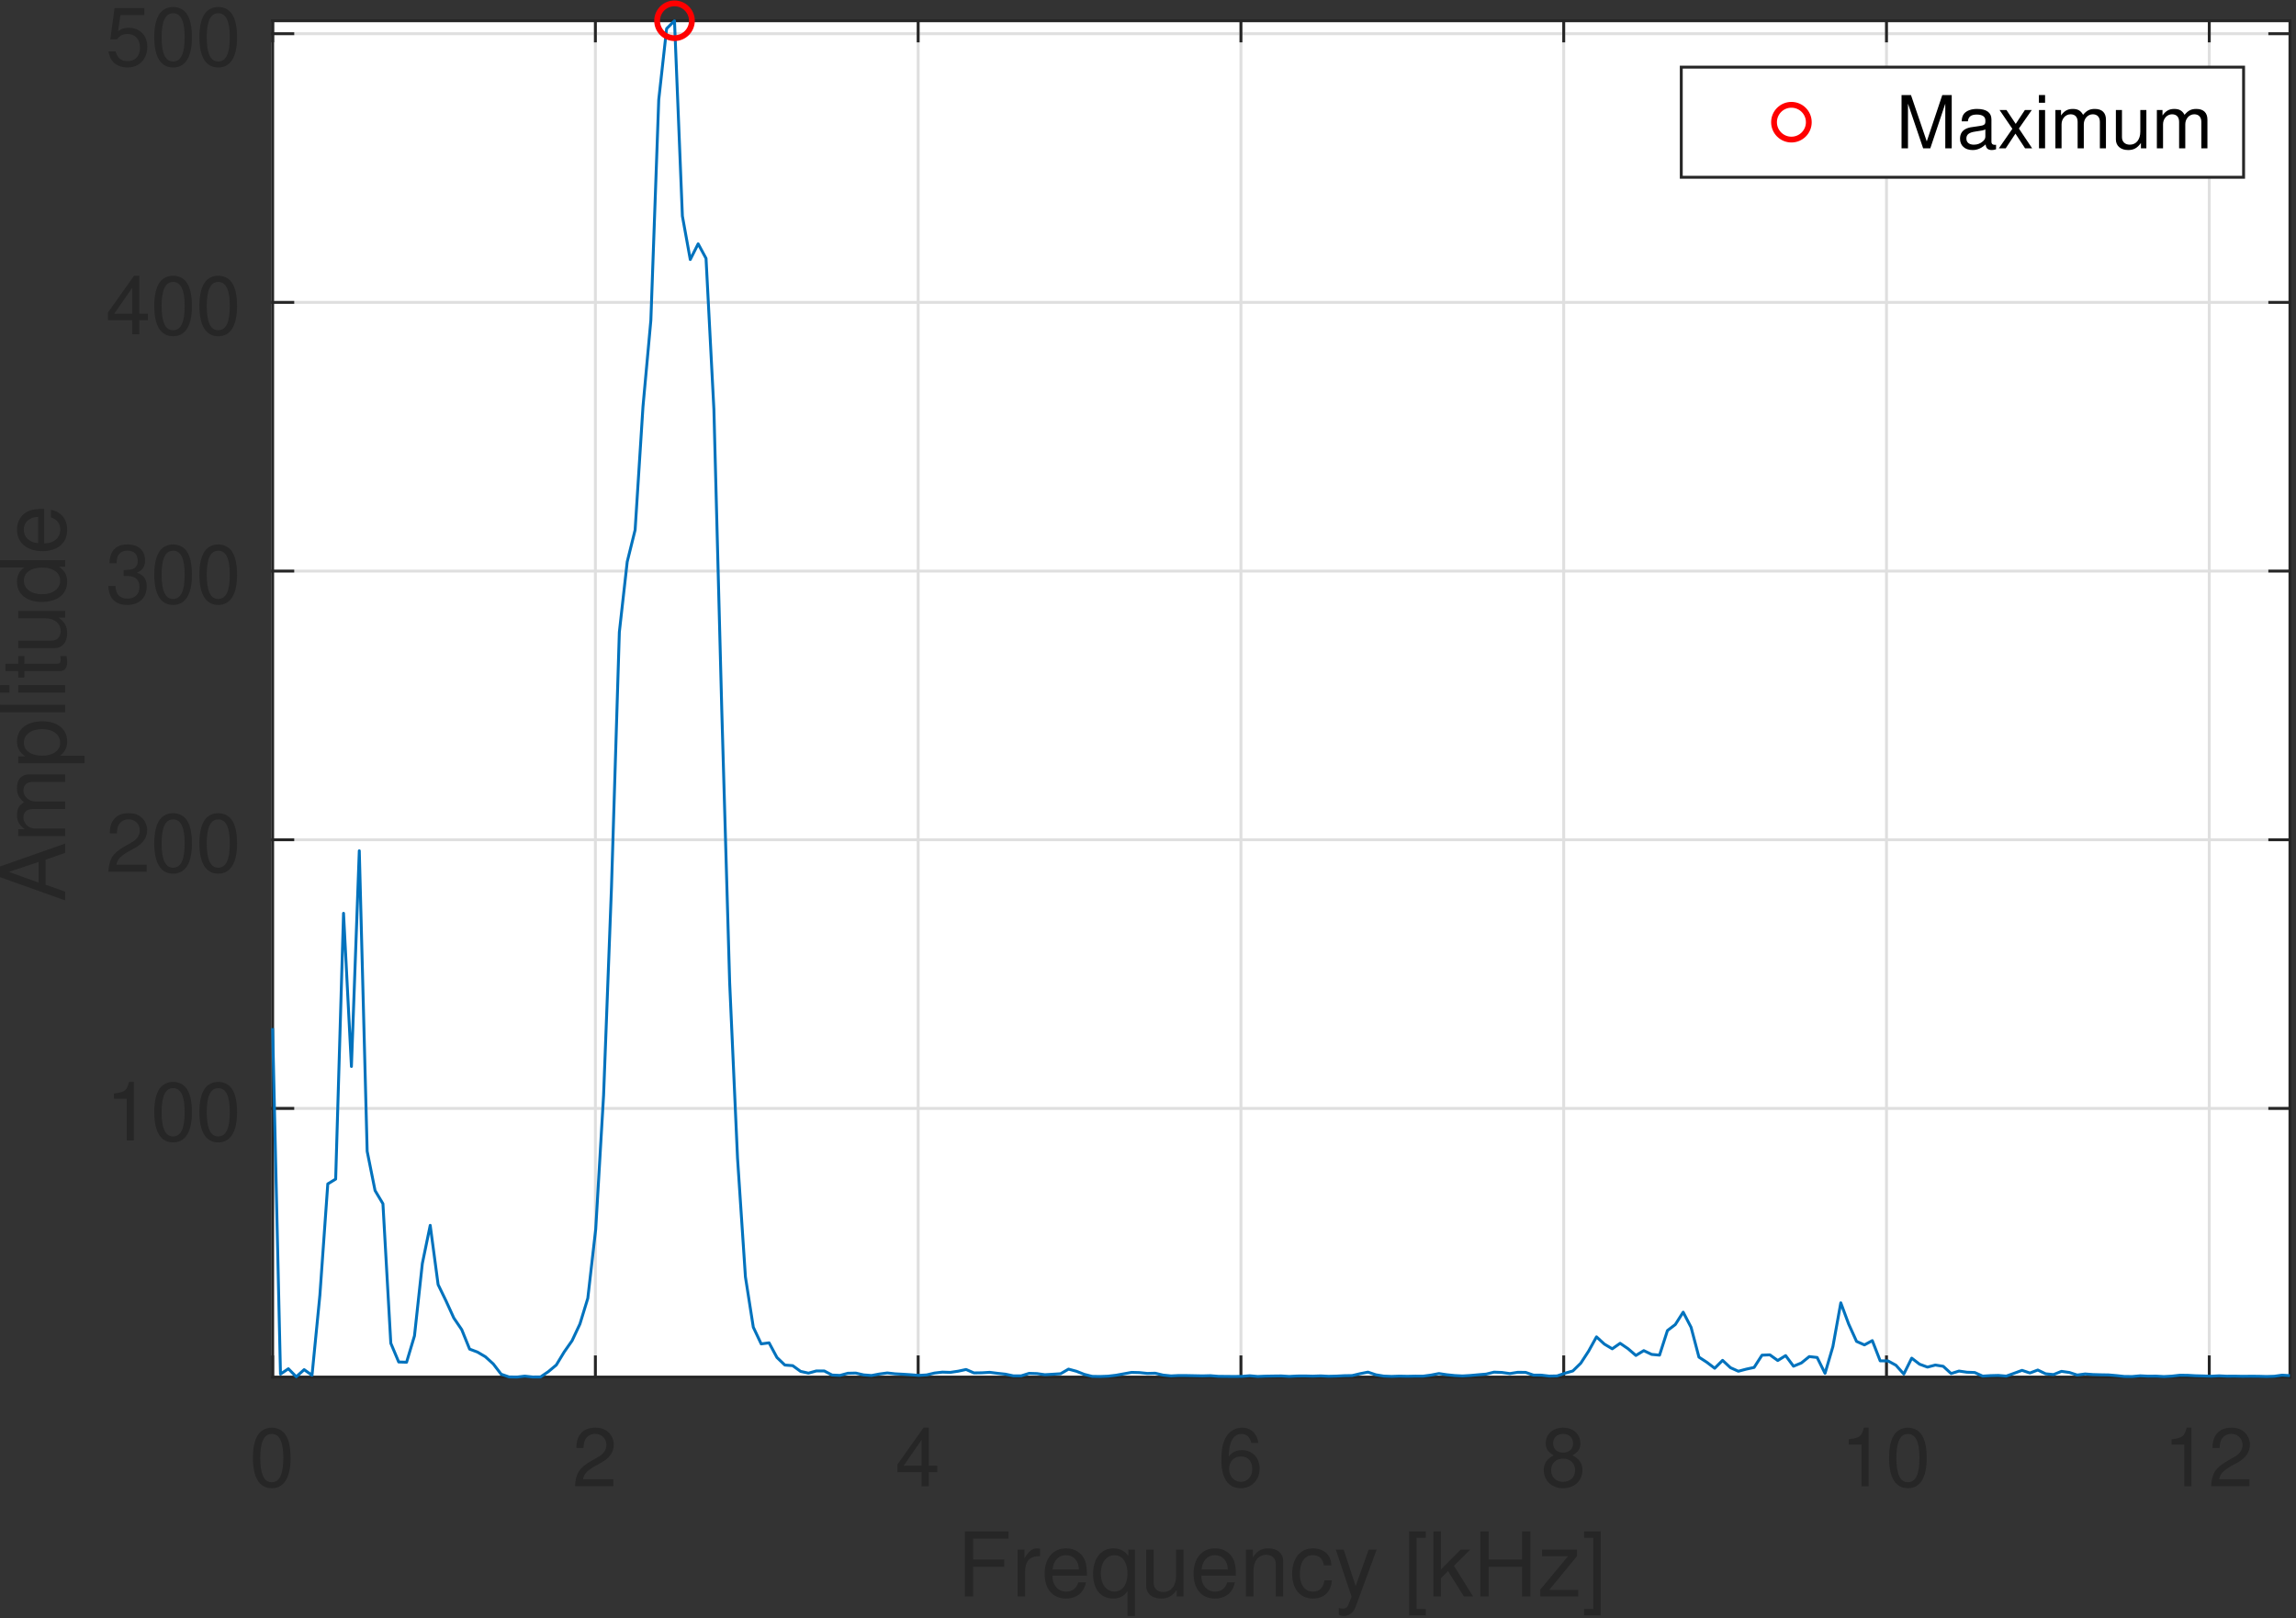 <?xml version="1.0" encoding="UTF-8"?>
<svg xmlns="http://www.w3.org/2000/svg" xmlns:xlink="http://www.w3.org/1999/xlink" width="395.277pt" height="278.657pt" viewBox="0 0 395.277 278.657" version="1.2">
<rect x="0" y="0" width="395.277" height="278.657" fill="#333333" stroke="none"/>
<defs>
<g>
<symbol overflow="visible" id="glyph0-0">
<path style="stroke:none;" d=""/>
</symbol>
<symbol overflow="visible" id="glyph0-1">
<path style="stroke:none;" d="M 3.844 -10.094 C 2.922 -10.094 2.078 -9.688 1.562 -9 C 0.922 -8.109 0.594 -6.766 0.594 -4.891 C 0.594 -1.484 1.719 0.328 3.844 0.328 C 5.938 0.328 7.078 -1.484 7.078 -4.812 C 7.078 -6.766 6.781 -8.078 6.125 -9 C 5.594 -9.688 4.781 -10.094 3.844 -10.094 Z M 3.844 -9.016 C 5.172 -9.016 5.828 -7.656 5.828 -4.922 C 5.828 -2.047 5.188 -0.703 3.812 -0.703 C 2.516 -0.703 1.859 -2.094 1.859 -4.875 C 1.859 -7.656 2.516 -9.016 3.844 -9.016 Z M 3.844 -9.016 "/>
</symbol>
<symbol overflow="visible" id="glyph0-2">
<path style="stroke:none;" d="M 7.062 -1.219 L 1.859 -1.219 C 1.984 -2.047 2.438 -2.578 3.641 -3.328 L 5.047 -4.109 C 6.422 -4.875 7.141 -5.906 7.141 -7.156 C 7.141 -7.984 6.797 -8.766 6.219 -9.312 C 5.625 -9.844 4.906 -10.094 3.969 -10.094 C 2.703 -10.094 1.781 -9.656 1.234 -8.781 C 0.875 -8.25 0.719 -7.625 0.703 -6.609 L 1.922 -6.609 C 1.969 -7.297 2.047 -7.703 2.219 -8.031 C 2.547 -8.641 3.188 -9.031 3.922 -9.031 C 5.047 -9.031 5.875 -8.219 5.875 -7.125 C 5.875 -6.312 5.422 -5.609 4.547 -5.109 L 3.25 -4.359 C 1.188 -3.172 0.594 -2.219 0.469 -0.016 L 7.062 -0.016 Z M 7.062 -1.219 "/>
</symbol>
<symbol overflow="visible" id="glyph0-3">
<path style="stroke:none;" d="M 4.562 -2.438 L 4.562 0 L 5.797 0 L 5.797 -2.438 L 7.266 -2.438 L 7.266 -3.547 L 5.797 -3.547 L 5.797 -10.094 L 4.891 -10.094 L 0.391 -3.75 L 0.391 -2.438 Z M 4.562 -3.547 L 1.469 -3.547 L 4.562 -8 Z M 4.562 -3.547 "/>
</symbol>
<symbol overflow="visible" id="glyph0-4">
<path style="stroke:none;" d="M 6.953 -7.469 C 6.719 -9.125 5.656 -10.094 4.156 -10.094 C 3.062 -10.094 2.078 -9.562 1.5 -8.656 C 0.859 -7.672 0.594 -6.438 0.594 -4.609 C 0.594 -2.906 0.844 -1.828 1.438 -0.938 C 1.969 -0.109 2.828 0.328 3.922 0.328 C 5.812 0.328 7.172 -1.094 7.172 -3.062 C 7.172 -4.922 5.906 -6.234 4.141 -6.234 C 3.156 -6.234 2.391 -5.859 1.859 -5.125 C 1.875 -7.625 2.656 -9.016 4.062 -9.016 C 4.938 -9.016 5.531 -8.453 5.734 -7.469 Z M 3.984 -5.141 C 5.172 -5.141 5.906 -4.297 5.906 -2.969 C 5.906 -1.688 5.078 -0.766 3.938 -0.766 C 2.797 -0.766 1.922 -1.734 1.922 -3.016 C 1.922 -4.281 2.766 -5.141 3.984 -5.141 Z M 3.984 -5.141 "/>
</symbol>
<symbol overflow="visible" id="glyph0-5">
<path style="stroke:none;" d="M 5.469 -5.328 C 6.5 -5.953 6.812 -6.453 6.812 -7.406 C 6.812 -9 5.594 -10.094 3.844 -10.094 C 2.094 -10.094 0.859 -9 0.859 -7.422 C 0.859 -6.453 1.188 -5.969 2.203 -5.328 C 1.078 -4.75 0.516 -3.922 0.516 -2.812 C 0.516 -0.969 1.875 0.328 3.844 0.328 C 5.797 0.328 7.172 -0.969 7.172 -2.812 C 7.172 -3.922 6.609 -4.75 5.469 -5.328 Z M 3.844 -9.016 C 4.891 -9.016 5.562 -8.375 5.562 -7.375 C 5.562 -6.422 4.875 -5.797 3.844 -5.797 C 2.797 -5.797 2.125 -6.422 2.125 -7.406 C 2.125 -8.375 2.797 -9.016 3.844 -9.016 Z M 3.844 -4.766 C 5.078 -4.766 5.906 -3.953 5.906 -2.781 C 5.906 -1.562 5.078 -0.766 3.812 -0.766 C 2.609 -0.766 1.781 -1.594 1.781 -2.766 C 1.781 -3.969 2.594 -4.766 3.844 -4.766 Z M 3.844 -4.766 "/>
</symbol>
<symbol overflow="visible" id="glyph0-6">
<path style="stroke:none;" d="M 3.625 -7.188 L 3.625 0 L 4.844 0 L 4.844 -10.094 L 4.031 -10.094 C 3.609 -8.547 3.328 -8.344 1.422 -8.094 L 1.422 -7.188 Z M 3.625 -7.188 "/>
</symbol>
<symbol overflow="visible" id="glyph0-7">
<path style="stroke:none;" d="M 3.094 -4.656 L 3.75 -4.656 C 5.094 -4.656 5.812 -4.016 5.812 -2.812 C 5.812 -1.531 5.047 -0.766 3.766 -0.766 C 2.422 -0.766 1.766 -1.453 1.672 -2.938 L 0.453 -2.938 C 0.5 -2.125 0.641 -1.594 0.875 -1.141 C 1.391 -0.172 2.359 0.328 3.719 0.328 C 5.75 0.328 7.062 -0.906 7.062 -2.828 C 7.062 -4.109 6.578 -4.812 5.391 -5.219 C 6.312 -5.594 6.781 -6.297 6.781 -7.312 C 6.781 -9.047 5.641 -10.094 3.75 -10.094 C 1.766 -10.094 0.703 -8.984 0.656 -6.844 L 1.891 -6.844 C 1.906 -7.453 1.953 -7.812 2.109 -8.109 C 2.391 -8.688 3 -9.031 3.766 -9.031 C 4.859 -9.031 5.516 -8.375 5.516 -7.281 C 5.516 -6.562 5.266 -6.125 4.719 -5.891 C 4.391 -5.75 3.938 -5.703 3.094 -5.688 Z M 3.094 -4.656 "/>
</symbol>
<symbol overflow="visible" id="glyph0-8">
<path style="stroke:none;" d="M 6.656 -9.906 L 1.531 -9.906 L 0.797 -4.516 L 1.922 -4.516 C 2.5 -5.203 2.969 -5.438 3.75 -5.438 C 5.078 -5.438 5.906 -4.531 5.906 -3.062 C 5.906 -1.641 5.078 -0.766 3.75 -0.766 C 2.672 -0.766 2.016 -1.312 1.719 -2.438 L 0.484 -2.438 C 0.656 -1.625 0.797 -1.234 1.094 -0.859 C 1.641 -0.109 2.656 0.328 3.766 0.328 C 5.766 0.328 7.172 -1.125 7.172 -3.234 C 7.172 -5.188 5.859 -6.516 3.969 -6.516 C 3.266 -6.516 2.703 -6.344 2.141 -5.922 L 2.531 -8.688 L 6.656 -8.688 Z M 6.656 -9.906 "/>
</symbol>
<symbol overflow="visible" id="glyph1-0">
<path style="stroke:none;" d=""/>
</symbol>
<symbol overflow="visible" id="glyph1-1">
<path style="stroke:none;" d="M 2.812 -5.109 L 8.172 -5.109 L 8.172 -6.359 L 2.812 -6.359 L 2.812 -9.953 L 8.906 -9.953 L 8.906 -11.203 L 1.391 -11.203 L 1.391 0 L 2.812 0 Z M 2.812 -5.109 "/>
</symbol>
<symbol overflow="visible" id="glyph1-2">
<path style="stroke:none;" d="M 1.062 -8.062 L 1.062 0 L 2.359 0 L 2.359 -4.188 C 2.375 -6.125 3.172 -6.984 4.938 -6.938 L 4.938 -8.234 C 4.719 -8.266 4.594 -8.281 4.438 -8.281 C 3.609 -8.281 2.984 -7.797 2.25 -6.594 L 2.25 -8.062 Z M 1.062 -8.062 "/>
</symbol>
<symbol overflow="visible" id="glyph1-3">
<path style="stroke:none;" d="M 7.891 -3.594 C 7.891 -4.828 7.797 -5.562 7.562 -6.172 C 7.047 -7.484 5.812 -8.281 4.312 -8.281 C 2.062 -8.281 0.609 -6.578 0.609 -3.922 C 0.609 -1.266 2 0.359 4.281 0.359 C 6.125 0.359 7.391 -0.688 7.719 -2.438 L 6.422 -2.438 C 6.078 -1.391 5.344 -0.828 4.328 -0.828 C 3.5 -0.828 2.812 -1.203 2.391 -1.875 C 2.078 -2.344 1.969 -2.797 1.953 -3.594 Z M 1.984 -4.641 C 2.094 -6.141 3 -7.109 4.297 -7.109 C 5.594 -7.109 6.5 -6.094 6.5 -4.641 Z M 1.984 -4.641 "/>
</symbol>
<symbol overflow="visible" id="glyph1-4">
<path style="stroke:none;" d="M 7.609 3.359 L 7.609 -8.062 L 6.469 -8.062 L 6.469 -6.984 C 5.875 -7.828 4.969 -8.281 3.906 -8.281 C 1.781 -8.281 0.406 -6.547 0.406 -3.875 C 0.406 -1.266 1.703 0.359 3.844 0.359 C 4.969 0.359 5.734 -0.047 6.328 -0.922 L 6.328 3.359 Z M 4.094 -7.094 C 5.453 -7.094 6.328 -5.875 6.328 -3.922 C 6.328 -2.078 5.438 -0.844 4.094 -0.844 C 2.672 -0.844 1.734 -2.094 1.734 -3.969 C 1.734 -5.844 2.672 -7.094 4.094 -7.094 Z M 4.094 -7.094 "/>
</symbol>
<symbol overflow="visible" id="glyph1-5">
<path style="stroke:none;" d="M 7.406 0 L 7.406 -8.062 L 6.141 -8.062 L 6.141 -3.484 C 6.141 -1.844 5.281 -0.766 3.938 -0.766 C 2.922 -0.766 2.281 -1.391 2.281 -2.359 L 2.281 -8.062 L 1 -8.062 L 1 -1.844 C 1 -0.5 2 0.359 3.562 0.359 C 4.75 0.359 5.5 -0.062 6.25 -1.125 L 6.25 0 Z M 7.406 0 "/>
</symbol>
<symbol overflow="visible" id="glyph1-6">
<path style="stroke:none;" d="M 1.078 -8.062 L 1.078 0 L 2.375 0 L 2.375 -4.438 C 2.375 -6.094 3.234 -7.172 4.547 -7.172 C 5.562 -7.172 6.219 -6.547 6.219 -5.578 L 6.219 0 L 7.484 0 L 7.484 -6.094 C 7.484 -7.422 6.484 -8.281 4.938 -8.281 C 3.734 -8.281 2.969 -7.828 2.266 -6.703 L 2.266 -8.062 Z M 1.078 -8.062 "/>
</symbol>
<symbol overflow="visible" id="glyph1-7">
<path style="stroke:none;" d="M 7.234 -5.344 C 7.188 -6.141 7.016 -6.641 6.703 -7.094 C 6.156 -7.844 5.188 -8.281 4.062 -8.281 C 1.875 -8.281 0.484 -6.562 0.484 -3.891 C 0.484 -1.297 1.859 0.359 4.047 0.359 C 5.969 0.359 7.188 -0.797 7.328 -2.766 L 6.047 -2.766 C 5.828 -1.469 5.172 -0.828 4.078 -0.828 C 2.656 -0.828 1.812 -1.984 1.812 -3.891 C 1.812 -5.906 2.641 -7.109 4.047 -7.109 C 5.125 -7.109 5.797 -6.469 5.953 -5.344 Z M 7.234 -5.344 "/>
</symbol>
<symbol overflow="visible" id="glyph1-8">
<path style="stroke:none;" d="M 5.969 -8.062 L 3.734 -1.781 L 1.672 -8.062 L 0.312 -8.062 L 3.031 0.031 L 2.531 1.312 C 2.328 1.875 2.047 2.094 1.5 2.094 C 1.297 2.094 1.109 2.062 0.828 2 L 0.828 3.156 C 1.094 3.297 1.359 3.359 1.688 3.359 C 2.109 3.359 2.547 3.219 2.891 2.969 C 3.297 2.672 3.516 2.344 3.766 1.688 L 7.344 -8.062 Z M 5.969 -8.062 "/>
</symbol>
<symbol overflow="visible" id="glyph1-9">
<path style="stroke:none;" d=""/>
</symbol>
<symbol overflow="visible" id="glyph1-10">
<path style="stroke:none;" d="M 3.844 -11.203 L 0.984 -11.203 L 0.984 3.266 L 3.844 3.266 L 3.844 2.156 L 2.266 2.156 L 2.266 -10.094 L 3.844 -10.094 Z M 3.844 -11.203 "/>
</symbol>
<symbol overflow="visible" id="glyph1-11">
<path style="stroke:none;" d="M 2.172 -11.203 L 0.891 -11.203 L 0.891 0 L 2.172 0 L 2.172 -3.141 L 3.406 -4.359 L 6.141 0 L 7.719 0 L 4.422 -5.281 L 7.219 -8.062 L 5.578 -8.062 L 2.172 -4.641 Z M 2.172 -11.203 "/>
</symbol>
<symbol overflow="visible" id="glyph1-12">
<path style="stroke:none;" d="M 8.469 -5.109 L 8.469 0 L 9.906 0 L 9.906 -11.203 L 8.469 -11.203 L 8.469 -6.359 L 2.703 -6.359 L 2.703 -11.203 L 1.281 -11.203 L 1.281 0 L 2.703 0 L 2.703 -5.109 Z M 8.469 -5.109 "/>
</symbol>
<symbol overflow="visible" id="glyph1-13">
<path style="stroke:none;" d="M 6.812 -8.062 L 0.797 -8.062 L 0.797 -6.938 L 5.281 -6.938 L 0.484 -1.156 L 0.484 0 L 7.031 0 L 7.031 -1.125 L 2.031 -1.125 L 6.812 -6.922 Z M 6.812 -8.062 "/>
</symbol>
<symbol overflow="visible" id="glyph1-14">
<path style="stroke:none;" d="M 0.359 3.266 L 3.219 3.266 L 3.219 -11.203 L 0.359 -11.203 L 0.359 -10.094 L 1.938 -10.094 L 1.938 2.156 L 0.359 2.156 Z M 0.359 3.266 "/>
</symbol>
<symbol overflow="visible" id="glyph2-0">
<path style="stroke:none;" d=""/>
</symbol>
<symbol overflow="visible" id="glyph2-1">
<path style="stroke:none;" d="M -3.359 -7.281 L 0 -8.438 L 0 -10.047 L -11.203 -6.109 L -11.203 -4.266 L 0 -0.266 L 0 -1.781 L -3.359 -2.969 Z M -4.562 -6.891 L -4.562 -3.328 L -9.672 -5.172 Z M -4.562 -6.891 "/>
</symbol>
<symbol overflow="visible" id="glyph2-2">
<path style="stroke:none;" d="M -8.062 -1.078 L 0 -1.078 L 0 -2.375 L -5.062 -2.375 C -6.234 -2.375 -7.172 -3.219 -7.172 -4.266 C -7.172 -5.219 -6.578 -5.75 -5.547 -5.75 L 0 -5.75 L 0 -7.047 L -5.062 -7.047 C -6.234 -7.047 -7.172 -7.891 -7.172 -8.938 C -7.172 -9.875 -6.562 -10.422 -5.547 -10.422 L 0 -10.422 L 0 -11.719 L -6.047 -11.719 C -7.484 -11.719 -8.281 -10.891 -8.281 -9.375 C -8.281 -8.297 -7.969 -7.656 -7.062 -6.906 C -7.922 -6.422 -8.281 -5.781 -8.281 -4.734 C -8.281 -3.656 -7.891 -2.938 -6.922 -2.266 L -8.062 -2.266 Z M -8.062 -1.078 "/>
</symbol>
<symbol overflow="visible" id="glyph2-3">
<path style="stroke:none;" d="M 3.359 -0.828 L 3.359 -2.125 L -0.844 -2.125 C -0.016 -2.797 0.359 -3.547 0.359 -4.594 C 0.359 -6.688 -1.328 -8.047 -3.891 -8.047 C -6.594 -8.047 -8.281 -6.719 -8.281 -4.578 C -8.281 -3.484 -7.797 -2.609 -6.844 -2.016 L -8.062 -2.016 L -8.062 -0.828 Z M -7.094 -4.359 C -7.094 -5.781 -5.844 -6.703 -3.922 -6.703 C -2.094 -6.703 -0.844 -5.766 -0.844 -4.359 C -0.844 -3 -2.078 -2.125 -3.969 -2.125 C -5.859 -2.125 -7.094 -3 -7.094 -4.359 Z M -7.094 -4.359 "/>
</symbol>
<symbol overflow="visible" id="glyph2-4">
<path style="stroke:none;" d="M -11.203 -2.344 L -11.203 -1.047 L 0 -1.047 L 0 -2.344 Z M -11.203 -2.344 "/>
</symbol>
<symbol overflow="visible" id="glyph2-5">
<path style="stroke:none;" d="M -8.062 -2.312 L -8.062 -1.031 L 0 -1.031 L 0 -2.312 Z M -11.203 -2.312 L -11.203 -1.016 L -9.594 -1.016 L -9.594 -2.312 Z M -11.203 -2.312 "/>
</symbol>
<symbol overflow="visible" id="glyph2-6">
<path style="stroke:none;" d="M -8.062 -3.906 L -8.062 -2.578 L -10.266 -2.578 L -10.266 -1.312 L -8.062 -1.312 L -8.062 -0.219 L -7.016 -0.219 L -7.016 -1.312 L -0.922 -1.312 C -0.094 -1.312 0.359 -1.859 0.359 -2.859 C 0.359 -3.203 0.328 -3.469 0.25 -3.906 L -0.828 -3.906 C -0.781 -3.719 -0.766 -3.547 -0.766 -3.297 C -0.766 -2.734 -0.922 -2.578 -1.484 -2.578 L -7.016 -2.578 L -7.016 -3.906 Z M -8.062 -3.906 "/>
</symbol>
<symbol overflow="visible" id="glyph2-7">
<path style="stroke:none;" d="M 0 -7.406 L -8.062 -7.406 L -8.062 -6.141 L -3.484 -6.141 C -1.844 -6.141 -0.766 -5.281 -0.766 -3.938 C -0.766 -2.922 -1.391 -2.281 -2.359 -2.281 L -8.062 -2.281 L -8.062 -1 L -1.844 -1 C -0.5 -1 0.359 -2 0.359 -3.562 C 0.359 -4.75 -0.062 -5.5 -1.125 -6.25 L 0 -6.25 Z M 0 -7.406 "/>
</symbol>
<symbol overflow="visible" id="glyph2-8">
<path style="stroke:none;" d="M -11.203 -7.609 L -11.203 -6.328 L -7.047 -6.328 C -7.859 -5.797 -8.281 -4.938 -8.281 -3.859 C -8.281 -1.766 -6.609 -0.406 -4.047 -0.406 C -1.328 -0.406 0.359 -1.719 0.359 -3.906 C 0.359 -5.016 -0.062 -5.781 -1.062 -6.469 L 0 -6.469 L 0 -7.609 Z M -7.094 -4.078 C -7.094 -5.453 -5.875 -6.328 -3.938 -6.328 C -2.078 -6.328 -0.844 -5.438 -0.844 -4.094 C -0.844 -2.672 -2.094 -1.734 -3.969 -1.734 C -5.844 -1.734 -7.094 -2.672 -7.094 -4.078 Z M -7.094 -4.078 "/>
</symbol>
<symbol overflow="visible" id="glyph2-9">
<path style="stroke:none;" d="M -3.594 -7.891 C -4.828 -7.891 -5.562 -7.797 -6.172 -7.562 C -7.484 -7.047 -8.281 -5.812 -8.281 -4.312 C -8.281 -2.062 -6.578 -0.609 -3.922 -0.609 C -1.266 -0.609 0.359 -2 0.359 -4.281 C 0.359 -6.125 -0.688 -7.391 -2.438 -7.719 L -2.438 -6.422 C -1.391 -6.078 -0.828 -5.344 -0.828 -4.328 C -0.828 -3.5 -1.203 -2.812 -1.875 -2.391 C -2.344 -2.078 -2.797 -1.969 -3.594 -1.953 Z M -4.641 -1.984 C -6.141 -2.094 -7.109 -3 -7.109 -4.297 C -7.109 -5.594 -6.094 -6.5 -4.641 -6.5 Z M -4.641 -1.984 "/>
</symbol>
<symbol overflow="visible" id="glyph3-0">
<path style="stroke:none;" d=""/>
</symbol>
<symbol overflow="visible" id="glyph3-1">
<path style="stroke:none;" d="M 5.891 0 L 8.469 -7.688 L 8.469 0 L 9.578 0 L 9.578 -9.172 L 7.953 -9.172 L 5.281 -1.188 L 2.562 -9.172 L 0.938 -9.172 L 0.938 0 L 2.047 0 L 2.047 -7.688 L 4.656 0 Z M 5.891 0 "/>
</symbol>
<symbol overflow="visible" id="glyph3-2">
<path style="stroke:none;" d="M 6.734 -0.609 C 6.609 -0.594 6.562 -0.594 6.5 -0.594 C 6.141 -0.594 5.938 -0.781 5.938 -1.109 L 5.938 -4.984 C 5.938 -6.156 5.078 -6.781 3.453 -6.781 C 2.484 -6.781 1.719 -6.5 1.266 -6.016 C 0.969 -5.672 0.844 -5.297 0.812 -4.641 L 1.875 -4.641 C 1.969 -5.453 2.438 -5.812 3.422 -5.812 C 4.375 -5.812 4.891 -5.453 4.891 -4.828 L 4.891 -4.547 C 4.875 -4.094 4.656 -3.938 3.797 -3.828 C 2.312 -3.641 2.094 -3.578 1.688 -3.422 C 0.922 -3.094 0.531 -2.516 0.531 -1.656 C 0.531 -0.469 1.359 0.297 2.688 0.297 C 3.516 0.297 4.188 0 4.938 -0.672 C 5 0 5.328 0.297 6.016 0.297 C 6.234 0.297 6.375 0.266 6.734 0.172 Z M 4.891 -2.078 C 4.891 -1.719 4.797 -1.516 4.484 -1.219 C 4.047 -0.828 3.531 -0.625 2.922 -0.625 C 2.094 -0.625 1.625 -1.016 1.625 -1.688 C 1.625 -2.375 2.078 -2.734 3.203 -2.891 C 4.328 -3.047 4.547 -3.094 4.891 -3.25 Z M 4.891 -2.078 "/>
</symbol>
<symbol overflow="visible" id="glyph3-3">
<path style="stroke:none;" d="M 3.672 -3.406 L 5.891 -6.594 L 4.703 -6.594 L 3.125 -4.203 L 1.531 -6.594 L 0.344 -6.594 L 2.547 -3.359 L 0.219 0 L 1.406 0 L 3.078 -2.531 L 4.734 0 L 5.953 0 Z M 3.672 -3.406 "/>
</symbol>
<symbol overflow="visible" id="glyph3-4">
<path style="stroke:none;" d="M 1.891 -6.594 L 0.844 -6.594 L 0.844 0 L 1.891 0 Z M 1.891 -9.172 L 0.828 -9.172 L 0.828 -7.844 L 1.891 -7.844 Z M 1.891 -9.172 "/>
</symbol>
<symbol overflow="visible" id="glyph3-5">
<path style="stroke:none;" d="M 0.875 -6.594 L 0.875 0 L 1.938 0 L 1.938 -4.141 C 1.938 -5.094 2.625 -5.859 3.484 -5.859 C 4.266 -5.859 4.703 -5.391 4.703 -4.547 L 4.703 0 L 5.766 0 L 5.766 -4.141 C 5.766 -5.094 6.453 -5.859 7.312 -5.859 C 8.078 -5.859 8.531 -5.375 8.531 -4.547 L 8.531 0 L 9.578 0 L 9.578 -4.938 C 9.578 -6.125 8.906 -6.781 7.672 -6.781 C 6.797 -6.781 6.266 -6.516 5.641 -5.766 C 5.25 -6.484 4.734 -6.781 3.875 -6.781 C 3 -6.781 2.406 -6.453 1.844 -5.656 L 1.844 -6.594 Z M 0.875 -6.594 "/>
</symbol>
<symbol overflow="visible" id="glyph3-6">
<path style="stroke:none;" d="M 6.062 0 L 6.062 -6.594 L 5.016 -6.594 L 5.016 -2.859 C 5.016 -1.516 4.312 -0.625 3.219 -0.625 C 2.391 -0.625 1.859 -1.125 1.859 -1.922 L 1.859 -6.594 L 0.812 -6.594 L 0.812 -1.516 C 0.812 -0.422 1.641 0.297 2.922 0.297 C 3.891 0.297 4.5 -0.047 5.125 -0.922 L 5.125 0 Z M 6.062 0 "/>
</symbol>
</g>
<clipPath id="clip1">
  <path d="M 46 3 L 394.555 3 L 394.555 238 L 46 238 Z M 46 3 "/>
</clipPath>
<clipPath id="clip2">
  <path d="M 46 190 L 394.555 190 L 394.555 192 L 46 192 Z M 46 190 "/>
</clipPath>
<clipPath id="clip3">
  <path d="M 46 144 L 394.555 144 L 394.555 145 L 46 145 Z M 46 144 "/>
</clipPath>
<clipPath id="clip4">
  <path d="M 46 98 L 394.555 98 L 394.555 99 L 46 99 Z M 46 98 "/>
</clipPath>
<clipPath id="clip5">
  <path d="M 46 51 L 394.555 51 L 394.555 53 L 46 53 Z M 46 51 "/>
</clipPath>
<clipPath id="clip6">
  <path d="M 46 5 L 394.555 5 L 394.555 7 L 46 7 Z M 46 5 "/>
</clipPath>
<clipPath id="clip7">
  <path d="M 46 236 L 394.555 236 L 394.555 238 L 46 238 Z M 46 236 "/>
</clipPath>
<clipPath id="clip8">
  <path d="M 46 3 L 394.555 3 L 394.555 4 L 46 4 Z M 46 3 "/>
</clipPath>
<clipPath id="clip9">
  <path d="M 166 263 L 276 263 L 276 278.23 L 166 278.23 Z M 166 263 "/>
</clipPath>
<clipPath id="clip10">
  <path d="M 393 3 L 394.555 3 L 394.555 238 L 393 238 Z M 393 3 "/>
</clipPath>
<clipPath id="clip11">
  <path d="M 390 190 L 394.555 190 L 394.555 192 L 390 192 Z M 390 190 "/>
</clipPath>
<clipPath id="clip12">
  <path d="M 390 144 L 394.555 144 L 394.555 145 L 390 145 Z M 390 144 "/>
</clipPath>
<clipPath id="clip13">
  <path d="M 390 97 L 394.555 97 L 394.555 99 L 390 99 Z M 390 97 "/>
</clipPath>
<clipPath id="clip14">
  <path d="M 390 51 L 394.555 51 L 394.555 53 L 390 53 Z M 390 51 "/>
</clipPath>
<clipPath id="clip15">
  <path d="M 390 5 L 394.555 5 L 394.555 7 L 390 7 Z M 390 5 "/>
</clipPath>
<clipPath id="clip16">
  <path d="M 46 3 L 394.555 3 L 394.555 238 L 46 238 Z M 46 3 "/>
</clipPath>
<clipPath id="clip17">
  <path d="M 99 0.082 L 134 0.082 L 134 21 L 99 21 Z M 99 0.082 "/>
</clipPath>
</defs>
<g id="surface1">
<g clip-path="url(#clip1)" clip-rule="nonzero">
<path style=" stroke:none;fill-rule:nonzero;fill:rgb(100%,100%,100%);fill-opacity:1;" d="M 46.941 3.578 L 394.305 3.578 L 394.305 237.148 L 46.941 237.148 Z M 46.941 3.578 "/>
</g>
<path style="fill:none;stroke-width:0.5;stroke-linecap:butt;stroke-linejoin:round;stroke:rgb(87.45%,87.45%,87.45%);stroke-opacity:1;stroke-miterlimit:10;" d="M 47.027 -237.499 L 47.027 -3.501 " transform="matrix(0.998,0,0,-0.998,0,0.083)"/>
<path style="fill:none;stroke-width:0.5;stroke-linecap:butt;stroke-linejoin:round;stroke:rgb(87.45%,87.45%,87.45%);stroke-opacity:1;stroke-miterlimit:10;" d="M 102.707 -237.499 L 102.707 -3.501 " transform="matrix(0.998,0,0,-0.998,0,0.083)"/>
<path style="fill:none;stroke-width:0.5;stroke-linecap:butt;stroke-linejoin:round;stroke:rgb(87.45%,87.45%,87.45%);stroke-opacity:1;stroke-miterlimit:10;" d="M 158.387 -237.499 L 158.387 -3.501 " transform="matrix(0.998,0,0,-0.998,0,0.083)"/>
<path style="fill:none;stroke-width:0.5;stroke-linecap:butt;stroke-linejoin:round;stroke:rgb(87.45%,87.45%,87.45%);stroke-opacity:1;stroke-miterlimit:10;" d="M 214.067 -237.499 L 214.067 -3.501 " transform="matrix(0.998,0,0,-0.998,0,0.083)"/>
<path style="fill:none;stroke-width:0.5;stroke-linecap:butt;stroke-linejoin:round;stroke:rgb(87.45%,87.45%,87.45%);stroke-opacity:1;stroke-miterlimit:10;" d="M 269.747 -237.499 L 269.747 -3.501 " transform="matrix(0.998,0,0,-0.998,0,0.083)"/>
<path style="fill:none;stroke-width:0.5;stroke-linecap:butt;stroke-linejoin:round;stroke:rgb(87.45%,87.45%,87.45%);stroke-opacity:1;stroke-miterlimit:10;" d="M 325.427 -237.499 L 325.427 -3.501 " transform="matrix(0.998,0,0,-0.998,0,0.083)"/>
<path style="fill:none;stroke-width:0.5;stroke-linecap:butt;stroke-linejoin:round;stroke:rgb(87.45%,87.45%,87.45%);stroke-opacity:1;stroke-miterlimit:10;" d="M 381.106 -237.499 L 381.106 -3.501 " transform="matrix(0.998,0,0,-0.998,0,0.083)"/>
<g clip-path="url(#clip2)" clip-rule="nonzero">
<path style="fill:none;stroke-width:0.5;stroke-linecap:butt;stroke-linejoin:round;stroke:rgb(87.45%,87.45%,87.45%);stroke-opacity:1;stroke-miterlimit:10;" d="M 395.026 -191.149 L 47.027 -191.149 " transform="matrix(0.998,0,0,-0.998,0,0.083)"/>
</g>
<g clip-path="url(#clip3)" clip-rule="nonzero">
<path style="fill:none;stroke-width:0.5;stroke-linecap:butt;stroke-linejoin:round;stroke:rgb(87.45%,87.45%,87.45%);stroke-opacity:1;stroke-miterlimit:10;" d="M 395.026 -144.798 L 47.027 -144.798 " transform="matrix(0.998,0,0,-0.998,0,0.083)"/>
</g>
<g clip-path="url(#clip4)" clip-rule="nonzero">
<path style="fill:none;stroke-width:0.5;stroke-linecap:butt;stroke-linejoin:round;stroke:rgb(87.45%,87.45%,87.45%);stroke-opacity:1;stroke-miterlimit:10;" d="M 395.026 -98.44 L 47.027 -98.44 " transform="matrix(0.998,0,0,-0.998,0,0.083)"/>
</g>
<g clip-path="url(#clip5)" clip-rule="nonzero">
<path style="fill:none;stroke-width:0.5;stroke-linecap:butt;stroke-linejoin:round;stroke:rgb(87.45%,87.45%,87.45%);stroke-opacity:1;stroke-miterlimit:10;" d="M 395.026 -52.086 L 47.027 -52.086 " transform="matrix(0.998,0,0,-0.998,0,0.083)"/>
</g>
<g clip-path="url(#clip6)" clip-rule="nonzero">
<path style="fill:none;stroke-width:0.5;stroke-linecap:butt;stroke-linejoin:round;stroke:rgb(87.45%,87.45%,87.45%);stroke-opacity:1;stroke-miterlimit:10;" d="M 395.026 -5.732 L 47.027 -5.732 " transform="matrix(0.998,0,0,-0.998,0,0.083)"/>
</g>
<g clip-path="url(#clip7)" clip-rule="nonzero">
<path style="fill:none;stroke-width:0.5;stroke-linecap:square;stroke-linejoin:round;stroke:rgb(14.902%,14.902%,14.902%);stroke-opacity:1;stroke-miterlimit:10;" d="M 47.027 -237.499 L 395.026 -237.499 " transform="matrix(0.998,0,0,-0.998,0,0.083)"/>
</g>
<g clip-path="url(#clip8)" clip-rule="nonzero">
<path style="fill:none;stroke-width:0.5;stroke-linecap:square;stroke-linejoin:round;stroke:rgb(14.902%,14.902%,14.902%);stroke-opacity:1;stroke-miterlimit:10;" d="M 47.027 -3.501 L 395.026 -3.501 " transform="matrix(0.998,0,0,-0.998,0,0.083)"/>
</g>
<path style="fill:none;stroke-width:0.5;stroke-linecap:square;stroke-linejoin:round;stroke:rgb(14.902%,14.902%,14.902%);stroke-opacity:1;stroke-miterlimit:10;" d="M 47.027 -237.499 L 47.027 -234.02 " transform="matrix(0.998,0,0,-0.998,0,0.083)"/>
<path style="fill:none;stroke-width:0.5;stroke-linecap:square;stroke-linejoin:round;stroke:rgb(14.902%,14.902%,14.902%);stroke-opacity:1;stroke-miterlimit:10;" d="M 102.707 -237.499 L 102.707 -234.02 " transform="matrix(0.998,0,0,-0.998,0,0.083)"/>
<path style="fill:none;stroke-width:0.5;stroke-linecap:square;stroke-linejoin:round;stroke:rgb(14.902%,14.902%,14.902%);stroke-opacity:1;stroke-miterlimit:10;" d="M 158.387 -237.499 L 158.387 -234.02 " transform="matrix(0.998,0,0,-0.998,0,0.083)"/>
<path style="fill:none;stroke-width:0.5;stroke-linecap:square;stroke-linejoin:round;stroke:rgb(14.902%,14.902%,14.902%);stroke-opacity:1;stroke-miterlimit:10;" d="M 214.067 -237.499 L 214.067 -234.02 " transform="matrix(0.998,0,0,-0.998,0,0.083)"/>
<path style="fill:none;stroke-width:0.5;stroke-linecap:square;stroke-linejoin:round;stroke:rgb(14.902%,14.902%,14.902%);stroke-opacity:1;stroke-miterlimit:10;" d="M 269.747 -237.499 L 269.747 -234.02 " transform="matrix(0.998,0,0,-0.998,0,0.083)"/>
<path style="fill:none;stroke-width:0.5;stroke-linecap:square;stroke-linejoin:round;stroke:rgb(14.902%,14.902%,14.902%);stroke-opacity:1;stroke-miterlimit:10;" d="M 325.427 -237.499 L 325.427 -234.02 " transform="matrix(0.998,0,0,-0.998,0,0.083)"/>
<path style="fill:none;stroke-width:0.5;stroke-linecap:square;stroke-linejoin:round;stroke:rgb(14.902%,14.902%,14.902%);stroke-opacity:1;stroke-miterlimit:10;" d="M 381.106 -237.499 L 381.106 -234.02 " transform="matrix(0.998,0,0,-0.998,0,0.083)"/>
<path style="fill:none;stroke-width:0.5;stroke-linecap:square;stroke-linejoin:round;stroke:rgb(14.902%,14.902%,14.902%);stroke-opacity:1;stroke-miterlimit:10;" d="M 47.027 -3.501 L 47.027 -6.98 " transform="matrix(0.998,0,0,-0.998,0,0.083)"/>
<path style="fill:none;stroke-width:0.5;stroke-linecap:square;stroke-linejoin:round;stroke:rgb(14.902%,14.902%,14.902%);stroke-opacity:1;stroke-miterlimit:10;" d="M 102.707 -3.501 L 102.707 -6.98 " transform="matrix(0.998,0,0,-0.998,0,0.083)"/>
<path style="fill:none;stroke-width:0.5;stroke-linecap:square;stroke-linejoin:round;stroke:rgb(14.902%,14.902%,14.902%);stroke-opacity:1;stroke-miterlimit:10;" d="M 158.387 -3.501 L 158.387 -6.98 " transform="matrix(0.998,0,0,-0.998,0,0.083)"/>
<path style="fill:none;stroke-width:0.5;stroke-linecap:square;stroke-linejoin:round;stroke:rgb(14.902%,14.902%,14.902%);stroke-opacity:1;stroke-miterlimit:10;" d="M 214.067 -3.501 L 214.067 -6.98 " transform="matrix(0.998,0,0,-0.998,0,0.083)"/>
<path style="fill:none;stroke-width:0.5;stroke-linecap:square;stroke-linejoin:round;stroke:rgb(14.902%,14.902%,14.902%);stroke-opacity:1;stroke-miterlimit:10;" d="M 269.747 -3.501 L 269.747 -6.98 " transform="matrix(0.998,0,0,-0.998,0,0.083)"/>
<path style="fill:none;stroke-width:0.5;stroke-linecap:square;stroke-linejoin:round;stroke:rgb(14.902%,14.902%,14.902%);stroke-opacity:1;stroke-miterlimit:10;" d="M 325.427 -3.501 L 325.427 -6.98 " transform="matrix(0.998,0,0,-0.998,0,0.083)"/>
<path style="fill:none;stroke-width:0.5;stroke-linecap:square;stroke-linejoin:round;stroke:rgb(14.902%,14.902%,14.902%);stroke-opacity:1;stroke-miterlimit:10;" d="M 381.106 -3.501 L 381.106 -6.98 " transform="matrix(0.998,0,0,-0.998,0,0.083)"/>
<g style="fill:rgb(14.902%,14.902%,14.902%);fill-opacity:1;">
  <use xlink:href="#glyph0-1" x="42.948" y="255.915"/>
</g>
<g style="fill:rgb(14.902%,14.902%,14.902%);fill-opacity:1;">
  <use xlink:href="#glyph0-2" x="98.524" y="255.915"/>
</g>
<g style="fill:rgb(14.902%,14.902%,14.902%);fill-opacity:1;">
  <use xlink:href="#glyph0-3" x="154.101" y="255.915"/>
</g>
<g style="fill:rgb(14.902%,14.902%,14.902%);fill-opacity:1;">
  <use xlink:href="#glyph0-4" x="209.683" y="255.915"/>
</g>
<g style="fill:rgb(14.902%,14.902%,14.902%);fill-opacity:1;">
  <use xlink:href="#glyph0-5" x="265.259" y="255.915"/>
</g>
<g style="fill:rgb(14.902%,14.902%,14.902%);fill-opacity:1;">
  <use xlink:href="#glyph0-6" x="316.853" y="255.915"/>
  <use xlink:href="#glyph0-1" x="324.622" y="255.915"/>
</g>
<g style="fill:rgb(14.902%,14.902%,14.902%);fill-opacity:1;">
  <use xlink:href="#glyph0-6" x="372.429" y="255.915"/>
  <use xlink:href="#glyph0-2" x="380.199" y="255.915"/>
</g>
<g clip-path="url(#clip9)" clip-rule="nonzero">
<g style="fill:rgb(14.902%,14.902%,14.902%);fill-opacity:1;">
  <use xlink:href="#glyph1-1" x="164.725" y="274.881"/>
  <use xlink:href="#glyph1-2" x="174.117" y="274.881"/>
  <use xlink:href="#glyph1-3" x="179.236" y="274.881"/>
  <use xlink:href="#glyph1-4" x="187.783" y="274.881"/>
  <use xlink:href="#glyph1-5" x="196.33" y="274.881"/>
  <use xlink:href="#glyph1-3" x="204.876" y="274.881"/>
  <use xlink:href="#glyph1-6" x="213.423" y="274.881"/>
  <use xlink:href="#glyph1-7" x="221.97" y="274.881"/>
  <use xlink:href="#glyph1-8" x="229.656" y="274.881"/>
  <use xlink:href="#glyph1-9" x="237.342" y="274.881"/>
  <use xlink:href="#glyph1-10" x="241.615" y="274.881"/>
  <use xlink:href="#glyph1-11" x="245.889" y="274.881"/>
  <use xlink:href="#glyph1-12" x="253.575" y="274.881"/>
  <use xlink:href="#glyph1-13" x="264.673" y="274.881"/>
  <use xlink:href="#glyph1-14" x="272.359" y="274.881"/>
</g>
</g>
<path style="fill:none;stroke-width:0.5;stroke-linecap:square;stroke-linejoin:round;stroke:rgb(14.902%,14.902%,14.902%);stroke-opacity:1;stroke-miterlimit:10;" d="M 47.027 -237.499 L 47.027 -3.501 " transform="matrix(0.998,0,0,-0.998,0,0.083)"/>
<g clip-path="url(#clip10)" clip-rule="nonzero">
<path style="fill:none;stroke-width:0.5;stroke-linecap:square;stroke-linejoin:round;stroke:rgb(14.902%,14.902%,14.902%);stroke-opacity:1;stroke-miterlimit:10;" d="M 395.026 -237.499 L 395.026 -3.501 " transform="matrix(0.998,0,0,-0.998,0,0.083)"/>
</g>
<path style="fill:none;stroke-width:0.5;stroke-linecap:square;stroke-linejoin:round;stroke:rgb(14.902%,14.902%,14.902%);stroke-opacity:1;stroke-miterlimit:10;" d="M 47.027 -191.149 L 50.506 -191.149 " transform="matrix(0.998,0,0,-0.998,0,0.083)"/>
<path style="fill:none;stroke-width:0.5;stroke-linecap:square;stroke-linejoin:round;stroke:rgb(14.902%,14.902%,14.902%);stroke-opacity:1;stroke-miterlimit:10;" d="M 47.027 -144.798 L 50.506 -144.798 " transform="matrix(0.998,0,0,-0.998,0,0.083)"/>
<path style="fill:none;stroke-width:0.5;stroke-linecap:square;stroke-linejoin:round;stroke:rgb(14.902%,14.902%,14.902%);stroke-opacity:1;stroke-miterlimit:10;" d="M 47.027 -98.44 L 50.506 -98.44 " transform="matrix(0.998,0,0,-0.998,0,0.083)"/>
<path style="fill:none;stroke-width:0.5;stroke-linecap:square;stroke-linejoin:round;stroke:rgb(14.902%,14.902%,14.902%);stroke-opacity:1;stroke-miterlimit:10;" d="M 47.027 -52.086 L 50.506 -52.086 " transform="matrix(0.998,0,0,-0.998,0,0.083)"/>
<path style="fill:none;stroke-width:0.5;stroke-linecap:square;stroke-linejoin:round;stroke:rgb(14.902%,14.902%,14.902%);stroke-opacity:1;stroke-miterlimit:10;" d="M 47.027 -5.732 L 50.506 -5.732 " transform="matrix(0.998,0,0,-0.998,0,0.083)"/>
<g clip-path="url(#clip11)" clip-rule="nonzero">
<path style="fill:none;stroke-width:0.5;stroke-linecap:square;stroke-linejoin:round;stroke:rgb(14.902%,14.902%,14.902%);stroke-opacity:1;stroke-miterlimit:10;" d="M 395.026 -191.149 L 391.547 -191.149 " transform="matrix(0.998,0,0,-0.998,0,0.083)"/>
</g>
<g clip-path="url(#clip12)" clip-rule="nonzero">
<path style="fill:none;stroke-width:0.5;stroke-linecap:square;stroke-linejoin:round;stroke:rgb(14.902%,14.902%,14.902%);stroke-opacity:1;stroke-miterlimit:10;" d="M 395.026 -144.798 L 391.547 -144.798 " transform="matrix(0.998,0,0,-0.998,0,0.083)"/>
</g>
<g clip-path="url(#clip13)" clip-rule="nonzero">
<path style="fill:none;stroke-width:0.5;stroke-linecap:square;stroke-linejoin:round;stroke:rgb(14.902%,14.902%,14.902%);stroke-opacity:1;stroke-miterlimit:10;" d="M 395.026 -98.44 L 391.547 -98.44 " transform="matrix(0.998,0,0,-0.998,0,0.083)"/>
</g>
<g clip-path="url(#clip14)" clip-rule="nonzero">
<path style="fill:none;stroke-width:0.5;stroke-linecap:square;stroke-linejoin:round;stroke:rgb(14.902%,14.902%,14.902%);stroke-opacity:1;stroke-miterlimit:10;" d="M 395.026 -52.086 L 391.547 -52.086 " transform="matrix(0.998,0,0,-0.998,0,0.083)"/>
</g>
<g clip-path="url(#clip15)" clip-rule="nonzero">
<path style="fill:none;stroke-width:0.5;stroke-linecap:square;stroke-linejoin:round;stroke:rgb(14.902%,14.902%,14.902%);stroke-opacity:1;stroke-miterlimit:10;" d="M 395.026 -5.732 L 391.547 -5.732 " transform="matrix(0.998,0,0,-0.998,0,0.083)"/>
</g>
<g style="fill:rgb(14.902%,14.902%,14.902%);fill-opacity:1;">
  <use xlink:href="#glyph0-6" x="18.193" y="196.374"/>
  <use xlink:href="#glyph0-1" x="25.963" y="196.374"/>
  <use xlink:href="#glyph0-1" x="33.733" y="196.374"/>
</g>
<g style="fill:rgb(14.902%,14.902%,14.902%);fill-opacity:1;">
  <use xlink:href="#glyph0-2" x="18.193" y="150.104"/>
  <use xlink:href="#glyph0-1" x="25.963" y="150.104"/>
  <use xlink:href="#glyph0-1" x="33.733" y="150.104"/>
</g>
<g style="fill:rgb(14.902%,14.902%,14.902%);fill-opacity:1;">
  <use xlink:href="#glyph0-7" x="18.193" y="103.834"/>
  <use xlink:href="#glyph0-1" x="25.963" y="103.834"/>
  <use xlink:href="#glyph0-1" x="33.733" y="103.834"/>
</g>
<g style="fill:rgb(14.902%,14.902%,14.902%);fill-opacity:1;">
  <use xlink:href="#glyph0-3" x="18.193" y="57.565"/>
  <use xlink:href="#glyph0-1" x="25.963" y="57.565"/>
  <use xlink:href="#glyph0-1" x="33.733" y="57.565"/>
</g>
<g style="fill:rgb(14.902%,14.902%,14.902%);fill-opacity:1;">
  <use xlink:href="#glyph0-8" x="18.193" y="11.295"/>
  <use xlink:href="#glyph0-1" x="25.963" y="11.295"/>
  <use xlink:href="#glyph0-1" x="33.733" y="11.295"/>
</g>
<g style="fill:rgb(14.902%,14.902%,14.902%);fill-opacity:1;">
  <use xlink:href="#glyph2-1" x="11.206" y="155.299"/>
  <use xlink:href="#glyph2-2" x="11.206" y="145.046"/>
  <use xlink:href="#glyph2-3" x="11.206" y="132.242"/>
  <use xlink:href="#glyph2-4" x="11.206" y="123.695"/>
  <use xlink:href="#glyph2-5" x="11.206" y="120.282"/>
  <use xlink:href="#glyph2-6" x="11.206" y="116.87"/>
  <use xlink:href="#glyph2-7" x="11.206" y="112.596"/>
  <use xlink:href="#glyph2-8" x="11.206" y="104.05"/>
  <use xlink:href="#glyph2-9" x="11.206" y="95.503"/>
</g>
<g clip-path="url(#clip16)" clip-rule="nonzero">
<path style="fill:none;stroke-width:0.5;stroke-linecap:butt;stroke-linejoin:round;stroke:rgb(0%,44.705%,74.117%);stroke-opacity:1;stroke-miterlimit:10;" d="M 47.027 -177.299 L 48.385 -236.986 L 49.747 -236.063 L 51.105 -237.448 L 52.467 -236.219 L 53.825 -237.186 L 55.183 -223.356 L 56.545 -204.172 L 57.903 -203.343 L 59.261 -157.486 L 60.622 -183.913 L 61.98 -146.7 L 63.338 -198.545 L 64.7 -205.319 L 66.058 -207.597 L 67.416 -231.66 L 68.778 -234.896 L 70.136 -234.94 L 71.498 -230.392 L 72.856 -217.908 L 74.214 -211.322 L 75.576 -221.544 L 76.934 -224.346 L 78.291 -227.32 L 79.653 -229.32 L 81.011 -232.674 L 82.369 -233.186 L 83.731 -233.992 L 85.089 -235.225 L 86.451 -237.006 L 87.809 -237.475 L 89.167 -237.499 L 90.529 -237.338 L 91.887 -237.487 L 93.245 -237.483 L 94.606 -236.552 L 95.964 -235.417 L 97.322 -233.171 L 98.684 -231.226 L 100.042 -228.338 L 101.4 -223.904 L 102.762 -211.991 L 104.12 -188.906 L 105.482 -153.036 L 106.84 -108.971 L 108.198 -96.84 L 109.56 -91.349 L 110.917 -70.072 L 112.275 -55.185 L 113.637 -17.112 L 114.995 -4.859 L 116.353 -3.501 L 117.715 -37.192 L 119.073 -44.69 L 120.435 -41.985 L 121.793 -44.498 L 123.151 -70.569 L 124.513 -122.555 L 125.871 -169.472 L 127.229 -199.766 L 128.59 -220.221 L 129.948 -228.897 L 131.31 -231.777 L 132.668 -231.59 L 134.026 -234.118 L 135.388 -235.425 L 136.746 -235.53 L 138.104 -236.517 L 139.466 -236.822 L 140.824 -236.442 L 142.186 -236.442 L 143.543 -237.151 L 144.901 -237.213 L 146.263 -236.841 L 147.621 -236.81 L 148.979 -237.123 L 150.341 -237.229 L 151.699 -236.971 L 153.061 -236.787 L 154.419 -236.939 L 155.777 -237.01 L 157.139 -237.1 L 158.497 -237.213 L 159.855 -237.127 L 161.216 -236.802 L 162.574 -236.646 L 163.932 -236.689 L 165.294 -236.485 L 166.652 -236.192 L 168.01 -236.783 L 169.372 -236.763 L 170.73 -236.681 L 172.092 -236.853 L 173.45 -236.998 L 174.808 -237.291 L 176.169 -237.288 L 177.527 -236.857 L 178.885 -236.9 L 180.247 -237.092 L 181.605 -237.01 L 182.963 -236.924 L 184.325 -236.129 L 185.683 -236.497 L 187.045 -237.033 L 188.403 -237.378 L 189.761 -237.401 L 191.123 -237.35 L 192.481 -237.19 L 195.2 -236.693 L 196.558 -236.728 L 197.916 -236.869 L 199.278 -236.834 L 200.636 -237.158 L 201.998 -237.299 L 203.356 -237.233 L 204.714 -237.241 L 207.434 -237.295 L 208.792 -237.26 L 210.153 -237.37 L 211.511 -237.385 L 212.869 -237.397 L 214.231 -237.381 L 215.589 -237.272 L 216.947 -237.397 L 218.309 -237.342 L 219.667 -237.319 L 221.029 -237.303 L 222.387 -237.389 L 223.745 -237.319 L 225.107 -237.307 L 226.464 -237.342 L 227.822 -237.295 L 229.184 -237.366 L 230.542 -237.331 L 231.9 -237.264 L 233.262 -237.241 L 234.62 -236.916 L 235.982 -236.646 L 237.34 -237.104 L 238.698 -237.331 L 240.06 -237.385 L 241.418 -237.338 L 242.776 -237.366 L 244.137 -237.338 L 245.495 -237.342 L 246.853 -237.158 L 248.215 -236.892 L 249.573 -237.096 L 250.935 -237.237 L 252.293 -237.307 L 253.651 -237.225 L 255.013 -237.1 L 256.371 -236.986 L 257.729 -236.65 L 259.09 -236.704 L 260.448 -236.896 L 261.81 -236.677 L 263.168 -236.689 L 264.526 -237.158 L 265.888 -237.17 L 267.246 -237.331 L 268.604 -237.303 L 269.966 -236.838 L 271.324 -236.442 L 272.686 -235.108 L 274.044 -233.022 L 275.402 -230.564 L 276.763 -231.813 L 278.121 -232.623 L 279.479 -231.672 L 280.841 -232.603 L 282.199 -233.769 L 283.557 -232.936 L 284.919 -233.589 L 286.277 -233.715 L 287.639 -229.476 L 288.997 -228.439 L 290.355 -226.303 L 291.717 -228.913 L 293.074 -234.059 L 294.432 -234.943 L 295.794 -235.977 L 297.152 -234.615 L 298.51 -235.879 L 299.872 -236.493 L 301.23 -236.133 L 302.592 -235.836 L 303.95 -233.722 L 305.308 -233.664 L 306.67 -234.642 L 308.028 -233.797 L 309.386 -235.624 L 310.747 -235.061 L 312.105 -233.965 L 313.463 -234.118 L 314.825 -236.857 L 316.183 -232.235 L 317.545 -224.69 L 318.903 -228.353 L 320.261 -231.343 L 321.623 -231.95 L 322.981 -231.21 L 324.339 -234.697 L 325.7 -234.716 L 327.058 -235.46 L 328.416 -236.974 L 329.778 -234.235 L 331.136 -235.28 L 332.494 -235.781 L 333.856 -235.425 L 335.214 -235.64 L 336.576 -236.892 L 337.934 -236.462 L 339.292 -236.661 L 340.654 -236.716 L 342.012 -237.335 L 343.369 -237.252 L 344.731 -237.217 L 346.089 -237.335 L 347.447 -236.845 L 348.809 -236.34 L 350.167 -236.798 L 351.529 -236.286 L 352.887 -236.939 L 354.245 -237.068 L 355.607 -236.513 L 356.965 -236.704 L 358.323 -237.147 L 359.684 -236.963 L 361.042 -237.064 L 362.4 -237.104 L 363.762 -237.127 L 365.12 -237.248 L 366.478 -237.397 L 367.84 -237.405 L 369.198 -237.28 L 370.56 -237.346 L 371.918 -237.335 L 373.276 -237.413 L 374.638 -237.338 L 375.995 -237.186 L 377.353 -237.194 L 378.715 -237.272 L 380.073 -237.307 L 381.435 -237.354 L 382.793 -237.284 L 384.151 -237.35 L 385.513 -237.342 L 386.871 -237.37 L 388.229 -237.354 L 389.591 -237.362 L 390.949 -237.401 L 392.31 -237.362 L 393.668 -237.17 L 395.026 -237.256 " transform="matrix(0.998,0,0,-0.998,0,0.083)"/>
</g>
<g clip-path="url(#clip17)" clip-rule="nonzero">
<path style="fill:none;stroke-width:1;stroke-linecap:butt;stroke-linejoin:miter;stroke:rgb(100%,0%,0%);stroke-opacity:1;stroke-miterlimit:10;" d="M 119.355 -3.501 C 119.355 -1.846 118.012 -0.5 116.353 -0.5 C 114.698 -0.5 113.356 -1.846 113.356 -3.501 C 113.356 -5.156 114.698 -6.499 116.353 -6.499 C 118.012 -6.499 119.355 -5.156 119.355 -3.501 Z M 119.355 -3.501 " transform="matrix(0.998,0,0,-0.998,0,0.083)"/>
</g>
<path style=" stroke:none;fill-rule:nonzero;fill:rgb(100%,100%,100%);fill-opacity:1;" d="M 289.496 11.562 L 386.32 11.562 L 386.32 30.527 L 289.496 30.527 Z M 289.496 11.562 "/>
<g style="fill:rgb(0%,0%,0%);fill-opacity:1;">
  <use xlink:href="#glyph3-1" x="326.429" y="25.537"/>
  <use xlink:href="#glyph3-2" x="336.906" y="25.537"/>
  <use xlink:href="#glyph3-3" x="343.899" y="25.537"/>
  <use xlink:href="#glyph3-4" x="350.187" y="25.537"/>
  <use xlink:href="#glyph3-5" x="352.979" y="25.537"/>
  <use xlink:href="#glyph3-6" x="363.456" y="25.537"/>
  <use xlink:href="#glyph3-5" x="370.449" y="25.537"/>
</g>
<path style="fill:none;stroke-width:1;stroke-linecap:butt;stroke-linejoin:miter;stroke:rgb(100%,0%,0%);stroke-opacity:1;stroke-miterlimit:10;" d="M 312.027 -21.002 C 312.027 -19.343 310.685 -18 309.025 -18 C 307.37 -18 306.028 -19.343 306.028 -21.002 C 306.028 -22.657 307.37 -23.999 309.025 -23.999 C 310.685 -23.999 312.027 -22.657 312.027 -21.002 Z M 312.027 -21.002 " transform="matrix(0.998,0,0,-0.998,0,0.083)"/>
<path style="fill:none;stroke-width:0.5;stroke-linecap:butt;stroke-linejoin:miter;stroke:rgb(14.902%,14.902%,14.902%);stroke-opacity:1;stroke-miterlimit:10;" d="M 290.026 -11.5 L 387.027 -11.5 L 387.027 -30.5 L 290.026 -30.5 Z M 290.026 -11.5 " transform="matrix(0.998,0,0,-0.998,0,0.083)"/>
</g>
</svg>
